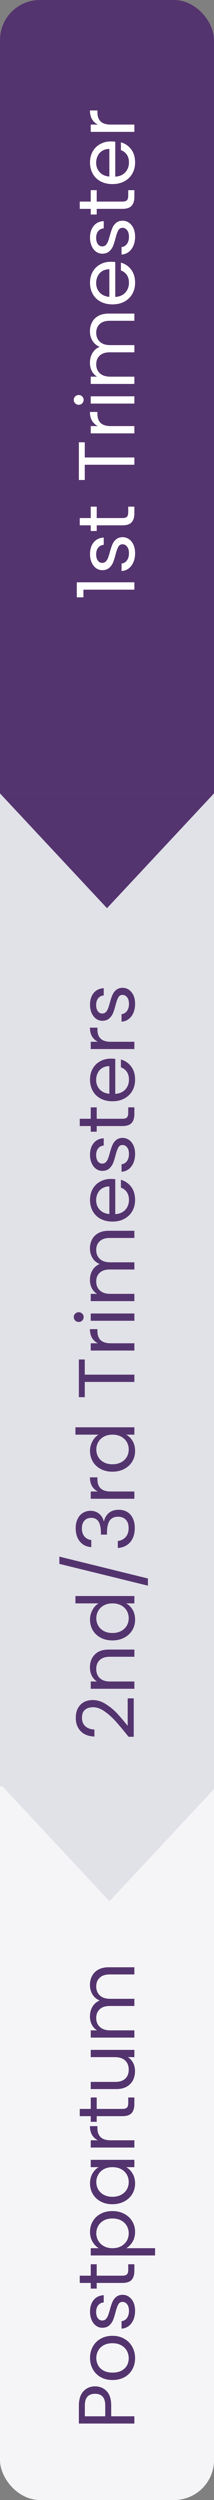 <?xml version="1.0" encoding="UTF-8"?>
<svg xmlns="http://www.w3.org/2000/svg" width="43" height="501" viewBox="0 0 43 501" fill="none">
  <rect x="0" y="0" width="43" height="501" fill="#808080" stroke="none"/>
  <g clip-path="url(#clip0_6813_8988)">
    <rect width="43" height="501" rx="8" fill="#E1E1E8"></rect>
    <path d="M0 0H43V159H0V0Z" fill="#54346E"></path>
    <path d="M16.76 119.704H15.432V116.696H27V118.168H16.76V119.704ZM27.144 110.851C27.144 111.523 27.032 112.126 26.808 112.659C26.573 113.193 26.253 113.614 25.848 113.923C25.432 114.233 24.957 114.403 24.424 114.435V112.931C24.861 112.889 25.219 112.686 25.496 112.323C25.773 111.95 25.912 111.465 25.912 110.867C25.912 110.313 25.789 109.875 25.544 109.555C25.299 109.235 24.989 109.075 24.616 109.075C24.232 109.075 23.949 109.246 23.768 109.587C23.576 109.929 23.389 110.457 23.208 111.171C23.037 111.822 22.867 112.355 22.696 112.771C22.515 113.177 22.253 113.529 21.912 113.827C21.56 114.115 21.101 114.259 20.536 114.259C20.088 114.259 19.677 114.126 19.304 113.859C18.931 113.593 18.637 113.214 18.424 112.723C18.2 112.233 18.088 111.673 18.088 111.043C18.088 110.073 18.333 109.289 18.824 108.691C19.315 108.094 19.987 107.774 20.84 107.731V109.187C20.381 109.219 20.013 109.406 19.736 109.747C19.459 110.078 19.32 110.526 19.32 111.091C19.32 111.614 19.432 112.03 19.656 112.339C19.88 112.649 20.173 112.803 20.536 112.803C20.824 112.803 21.064 112.713 21.256 112.531C21.437 112.339 21.587 112.105 21.704 111.827C21.811 111.539 21.933 111.145 22.072 110.643C22.243 110.014 22.413 109.502 22.584 109.107C22.744 108.713 22.989 108.377 23.32 108.099C23.651 107.811 24.083 107.662 24.616 107.651C25.096 107.651 25.528 107.785 25.912 108.051C26.296 108.318 26.6 108.697 26.824 109.187C27.037 109.667 27.144 110.222 27.144 110.851ZM19.432 103.82H24.6C25.027 103.82 25.331 103.729 25.512 103.548C25.683 103.367 25.768 103.052 25.768 102.604V101.532H27V102.844C27 103.655 26.813 104.263 26.44 104.668C26.067 105.073 25.453 105.276 24.6 105.276H19.432V106.412H18.232V105.276H16.024V103.82H18.232V101.532H19.432V103.82ZM15.848 88.638H17.032V91.678H27V93.134H17.032V96.19H15.848V88.638ZM19.656 85.39C19.155 85.134 18.765 84.772 18.488 84.302C18.211 83.822 18.072 83.241 18.072 82.558H19.576V82.942C19.576 84.574 20.461 85.39 22.232 85.39H27V86.846H18.232V85.39H19.656ZM16.808 80.125C16.808 80.403 16.712 80.637 16.52 80.829C16.328 81.021 16.093 81.117 15.816 81.117C15.539 81.117 15.304 81.021 15.112 80.829C14.92 80.637 14.824 80.403 14.824 80.125C14.824 79.859 14.92 79.635 15.112 79.453C15.304 79.261 15.539 79.165 15.816 79.165C16.093 79.165 16.328 79.261 16.52 79.453C16.712 79.635 16.808 79.859 16.808 80.125ZM18.232 79.421H27L27 80.877H18.232V79.421ZM18.072 66.396C18.072 65.713 18.216 65.105 18.504 64.572C18.781 64.038 19.203 63.617 19.768 63.308C20.333 62.998 21.021 62.844 21.832 62.844H27V64.284H22.04C21.165 64.284 20.499 64.502 20.04 64.94C19.571 65.367 19.336 65.948 19.336 66.684C19.336 67.441 19.581 68.044 20.072 68.492C20.552 68.94 21.251 69.164 22.168 69.164H27V70.604H22.04C21.165 70.604 20.499 70.823 20.04 71.26C19.571 71.686 19.336 72.268 19.336 73.004C19.336 73.761 19.581 74.364 20.072 74.812C20.552 75.26 21.251 75.484 22.168 75.484H27V76.94H18.232V75.484H19.496C19.037 75.196 18.685 74.812 18.44 74.332C18.195 73.841 18.072 73.302 18.072 72.716C18.072 71.98 18.237 71.329 18.568 70.764C18.899 70.198 19.384 69.777 20.024 69.5C19.405 69.254 18.925 68.849 18.584 68.284C18.243 67.719 18.072 67.089 18.072 66.396ZM22.28 52.456C22.557 52.456 22.851 52.471 23.16 52.504V59.511C24.024 59.458 24.701 59.165 25.192 58.632C25.672 58.087 25.912 57.431 25.912 56.663C25.912 56.034 25.768 55.511 25.48 55.096C25.181 54.669 24.787 54.37 24.296 54.2V52.632C25.139 52.866 25.827 53.336 26.36 54.039C26.883 54.743 27.144 55.618 27.144 56.663C27.144 57.495 26.957 58.242 26.584 58.904C26.211 59.554 25.683 60.066 25 60.44C24.307 60.813 23.507 60.999 22.6 60.999C21.693 60.999 20.899 60.818 20.216 60.456C19.533 60.093 19.011 59.586 18.648 58.935C18.275 58.274 18.088 57.517 18.088 56.663C18.088 55.831 18.269 55.096 18.632 54.456C18.995 53.816 19.496 53.325 20.136 52.983C20.765 52.632 21.48 52.456 22.28 52.456ZM21.976 53.959C21.421 53.959 20.947 54.082 20.552 54.328C20.147 54.573 19.843 54.909 19.64 55.336C19.427 55.752 19.32 56.215 19.32 56.727C19.32 57.464 19.555 58.093 20.024 58.615C20.493 59.127 21.144 59.421 21.976 59.495V53.959ZM27.144 47.43C27.144 48.102 27.032 48.704 26.808 49.238C26.573 49.771 26.253 50.192 25.848 50.502C25.432 50.811 24.957 50.982 24.424 51.014V49.51C24.861 49.467 25.219 49.264 25.496 48.902C25.773 48.528 25.912 48.043 25.912 47.446C25.912 46.891 25.789 46.454 25.544 46.134C25.299 45.814 24.989 45.654 24.616 45.654C24.232 45.654 23.949 45.824 23.768 46.166C23.576 46.507 23.389 47.035 23.208 47.75C23.037 48.4 22.867 48.934 22.696 49.35C22.515 49.755 22.253 50.107 21.912 50.406C21.56 50.694 21.101 50.838 20.536 50.838C20.088 50.838 19.677 50.704 19.304 50.438C18.931 50.171 18.637 49.792 18.424 49.302C18.2 48.811 18.088 48.251 18.088 47.622C18.088 46.651 18.333 45.867 18.824 45.27C19.315 44.672 19.987 44.352 20.84 44.31V45.766C20.381 45.798 20.013 45.984 19.736 46.326C19.459 46.656 19.32 47.104 19.32 47.67C19.32 48.192 19.432 48.608 19.656 48.918C19.88 49.227 20.173 49.382 20.536 49.382C20.824 49.382 21.064 49.291 21.256 49.11C21.437 48.918 21.587 48.683 21.704 48.406C21.811 48.118 21.933 47.723 22.072 47.222C22.243 46.592 22.413 46.08 22.584 45.686C22.744 45.291 22.989 44.955 23.32 44.678C23.651 44.39 24.083 44.24 24.616 44.23C25.096 44.23 25.528 44.363 25.912 44.63C26.296 44.896 26.6 45.275 26.824 45.766C27.037 46.246 27.144 46.8 27.144 47.43ZM19.432 40.398H24.6C25.027 40.398 25.331 40.308 25.512 40.126C25.683 39.945 25.768 39.63 25.768 39.182V38.11H27V39.422C27 40.233 26.813 40.841 26.44 41.246C26.067 41.652 25.453 41.854 24.6 41.854H19.432V42.99H18.232V41.854H16.024V40.398H18.232V38.11H19.432V40.398ZM22.28 28.346C22.557 28.346 22.851 28.362 23.16 28.394L23.16 35.402C24.024 35.349 24.701 35.056 25.192 34.522C25.672 33.978 25.912 33.322 25.912 32.554C25.912 31.925 25.768 31.402 25.48 30.986C25.181 30.559 24.787 30.261 24.296 30.09V28.522C25.139 28.757 25.827 29.226 26.36 29.93C26.883 30.634 27.144 31.509 27.144 32.554C27.144 33.386 26.957 34.133 26.584 34.794C26.211 35.445 25.683 35.957 25 36.33C24.307 36.703 23.507 36.89 22.6 36.89C21.693 36.89 20.899 36.709 20.216 36.346C19.533 35.983 19.011 35.477 18.648 34.826C18.275 34.165 18.088 33.407 18.088 32.554C18.088 31.722 18.269 30.986 18.632 30.346C18.995 29.706 19.496 29.215 20.136 28.874C20.765 28.522 21.48 28.346 22.28 28.346ZM21.976 29.85C21.421 29.85 20.947 29.973 20.552 30.218C20.147 30.463 19.843 30.799 19.64 31.226C19.427 31.642 19.32 32.106 19.32 32.618C19.32 33.354 19.555 33.983 20.024 34.506C20.493 35.018 21.144 35.312 21.976 35.386V29.85ZM19.656 24.968C19.155 24.712 18.765 24.35 18.488 23.88C18.211 23.4 18.072 22.819 18.072 22.136H19.576V22.52C19.576 24.152 20.461 24.968 22.232 24.968H27V26.424H18.232V24.968H19.656Z" fill="white"></path>
    <path d="M0 159H43V358H0V159Z" fill="#E1E1E8"></path>
    <path d="M21.5 182L1.80397e-06 159L43 159L21.5 182Z" fill="#54346E"></path>
    <path d="M25.832 348.051C24.744 346.697 23.853 345.635 23.16 344.867C22.456 344.099 21.725 343.454 20.968 342.931C20.2 342.398 19.448 342.131 18.712 342.131C18.019 342.131 17.475 342.302 17.08 342.643C16.675 342.974 16.472 343.513 16.472 344.259C16.472 344.985 16.701 345.55 17.16 345.955C17.608 346.35 18.211 346.563 18.968 346.595V348.003C17.773 347.961 16.851 347.598 16.2 346.915C15.549 346.233 15.224 345.353 15.224 344.275C15.224 343.177 15.528 342.307 16.136 341.667C16.744 341.017 17.581 340.691 18.648 340.691C19.533 340.691 20.397 340.958 21.24 341.491C22.072 342.014 22.808 342.611 23.448 343.283C24.077 343.955 24.813 344.814 25.656 345.859V340.355H26.872V348.051H25.832ZM18.072 334.16C18.072 333.093 18.397 332.229 19.048 331.568C19.688 330.907 20.616 330.576 21.832 330.576H27V332.016H22.04C21.165 332.016 20.499 332.235 20.04 332.672C19.571 333.109 19.336 333.707 19.336 334.464C19.336 335.232 19.576 335.845 20.056 336.304C20.536 336.752 21.235 336.976 22.152 336.976H27V338.432H18.232L18.232 336.976H19.48C19.032 336.688 18.685 336.299 18.44 335.808C18.195 335.307 18.072 334.757 18.072 334.16ZM22.584 328.742C21.688 328.742 20.904 328.56 20.232 328.198C19.549 327.835 19.021 327.339 18.648 326.71C18.275 326.07 18.088 325.355 18.088 324.566C18.088 323.883 18.248 323.248 18.568 322.662C18.877 322.075 19.288 321.627 19.8 321.318H15.16V319.846H27V321.318H25.352C25.875 321.606 26.307 322.032 26.648 322.598C26.979 323.163 27.144 323.824 27.144 324.582C27.144 325.36 26.952 326.07 26.568 326.71C26.184 327.339 25.645 327.835 24.952 328.198C24.259 328.56 23.469 328.742 22.584 328.742ZM22.6 321.318C21.939 321.318 21.363 321.451 20.872 321.718C20.381 321.984 20.008 322.347 19.752 322.806C19.485 323.254 19.352 323.75 19.352 324.294C19.352 324.838 19.48 325.334 19.736 325.782C19.992 326.23 20.365 326.587 20.856 326.854C21.347 327.12 21.923 327.254 22.584 327.254C23.256 327.254 23.843 327.12 24.344 326.854C24.835 326.587 25.213 326.23 25.48 325.782C25.736 325.334 25.864 324.838 25.864 324.294C25.864 323.75 25.736 323.254 25.48 322.806C25.213 322.347 24.835 321.984 24.344 321.718C23.843 321.451 23.261 321.318 22.6 321.318ZM11.928 311.945L29.72 316.329V317.769L11.928 313.401V311.945ZM18.344 310.048C17.363 309.973 16.595 309.594 16.04 308.912C15.485 308.229 15.208 307.344 15.208 306.256C15.208 305.53 15.341 304.906 15.608 304.384C15.864 303.85 16.216 303.45 16.664 303.184C17.112 302.906 17.619 302.768 18.184 302.768C18.845 302.768 19.416 302.96 19.896 303.344C20.376 303.717 20.685 304.208 20.824 304.816H20.904C21.075 304.122 21.411 303.573 21.912 303.168C22.413 302.762 23.069 302.56 23.88 302.56C24.488 302.56 25.037 302.698 25.528 302.976C26.008 303.253 26.387 303.669 26.664 304.224C26.941 304.778 27.08 305.445 27.08 306.224C27.08 307.354 26.787 308.282 26.2 309.008C25.603 309.733 24.76 310.138 23.672 310.224V308.816C24.312 308.741 24.835 308.48 25.24 308.032C25.645 307.584 25.848 306.986 25.848 306.24C25.848 305.493 25.656 304.928 25.272 304.544C24.877 304.149 24.371 303.952 23.752 303.952C22.952 303.952 22.376 304.218 22.024 304.752C21.672 305.285 21.496 306.09 21.496 307.168V307.536H20.28V307.152C20.269 306.17 20.109 305.429 19.8 304.928C19.48 304.426 18.989 304.176 18.328 304.176C17.763 304.176 17.309 304.362 16.968 304.736C16.627 305.098 16.456 305.621 16.456 306.304C16.456 306.965 16.627 307.498 16.968 307.904C17.309 308.309 17.768 308.549 18.344 308.624V310.048ZM19.656 298.898C19.155 298.642 18.765 298.279 18.488 297.81C18.211 297.33 18.072 296.749 18.072 296.066H19.576V296.45C19.576 298.082 20.461 298.898 22.232 298.898H27V300.354H18.232V298.898H19.656ZM22.584 294.929C21.688 294.929 20.904 294.748 20.232 294.385C19.549 294.023 19.021 293.527 18.648 292.897C18.275 292.257 18.088 291.543 18.088 290.753C18.088 290.071 18.248 289.436 18.568 288.849C18.877 288.263 19.288 287.815 19.8 287.505H15.16V286.033H27V287.505H25.352C25.875 287.793 26.307 288.22 26.648 288.785C26.979 289.351 27.144 290.012 27.144 290.769C27.144 291.548 26.952 292.257 26.568 292.897C26.184 293.527 25.645 294.023 24.952 294.385C24.259 294.748 23.469 294.929 22.584 294.929ZM22.6 287.505C21.939 287.505 21.363 287.639 20.872 287.905C20.381 288.172 20.008 288.535 19.752 288.993C19.485 289.441 19.352 289.937 19.352 290.481C19.352 291.025 19.48 291.521 19.736 291.969C19.992 292.417 20.365 292.775 20.856 293.041C21.347 293.308 21.923 293.441 22.584 293.441C23.256 293.441 23.843 293.308 24.344 293.041C24.835 292.775 25.213 292.417 25.48 291.969C25.736 291.521 25.864 291.025 25.864 290.481C25.864 289.937 25.736 289.441 25.48 288.993C25.213 288.535 24.835 288.172 24.344 287.905C23.843 287.639 23.261 287.505 22.6 287.505ZM15.848 272.443H17.032V275.483H27V276.939H17.032V279.995H15.848L15.848 272.443ZM19.656 269.195C19.155 268.939 18.765 268.576 18.488 268.107C18.211 267.627 18.072 267.045 18.072 266.363H19.576V266.747C19.576 268.379 20.461 269.195 22.232 269.195H27V270.651H18.232V269.195H19.656ZM16.808 263.93C16.808 264.207 16.712 264.442 16.52 264.634C16.328 264.826 16.093 264.922 15.816 264.922C15.539 264.922 15.304 264.826 15.112 264.634C14.92 264.442 14.824 264.207 14.824 263.93C14.824 263.663 14.92 263.439 15.112 263.258C15.304 263.066 15.539 262.97 15.816 262.97C16.093 262.97 16.328 263.066 16.52 263.258C16.712 263.439 16.808 263.663 16.808 263.93ZM18.232 263.226H27V264.682H18.232V263.226ZM18.072 250.201C18.072 249.518 18.216 248.91 18.504 248.377C18.781 247.843 19.203 247.422 19.768 247.113C20.333 246.803 21.021 246.649 21.832 246.649H27V248.089H22.04C21.165 248.089 20.499 248.307 20.04 248.745C19.571 249.171 19.336 249.753 19.336 250.489C19.336 251.246 19.581 251.849 20.072 252.297C20.552 252.745 21.251 252.969 22.168 252.969H27V254.409H22.04C21.165 254.409 20.499 254.627 20.04 255.065C19.571 255.491 19.336 256.073 19.336 256.809C19.336 257.566 19.581 258.169 20.072 258.617C20.552 259.065 21.251 259.289 22.168 259.289H27V260.745H18.232V259.289H19.496C19.037 259.001 18.685 258.617 18.44 258.137C18.195 257.646 18.072 257.107 18.072 256.521C18.072 255.785 18.237 255.134 18.568 254.569C18.899 254.003 19.384 253.582 20.024 253.305C19.405 253.059 18.925 252.654 18.584 252.089C18.243 251.523 18.072 250.894 18.072 250.201ZM22.28 236.26C22.557 236.26 22.851 236.276 23.16 236.308L23.16 243.316C24.024 243.263 24.701 242.97 25.192 242.436C25.672 241.892 25.912 241.236 25.912 240.468C25.912 239.839 25.768 239.316 25.48 238.9C25.181 238.474 24.787 238.175 24.296 238.004L24.296 236.436C25.139 236.671 25.827 237.14 26.36 237.844C26.883 238.548 27.144 239.423 27.144 240.468C27.144 241.3 26.957 242.047 26.584 242.708C26.211 243.359 25.683 243.871 25 244.244C24.307 244.618 23.507 244.804 22.6 244.804C21.693 244.804 20.899 244.623 20.216 244.26C19.533 243.898 19.011 243.391 18.648 242.74C18.275 242.079 18.088 241.322 18.088 240.468C18.088 239.636 18.269 238.9 18.632 238.26C18.995 237.62 19.496 237.13 20.136 236.788C20.765 236.436 21.48 236.26 22.28 236.26ZM21.976 237.764C21.421 237.764 20.947 237.887 20.552 238.132C20.147 238.378 19.843 238.714 19.64 239.14C19.427 239.556 19.32 240.02 19.32 240.532C19.32 241.268 19.555 241.898 20.024 242.42C20.493 242.932 21.144 243.226 21.976 243.3V237.764ZM27.144 231.234C27.144 231.906 27.032 232.509 26.808 233.042C26.573 233.576 26.253 233.997 25.848 234.306C25.432 234.616 24.957 234.786 24.424 234.818V233.314C24.861 233.272 25.219 233.069 25.496 232.706C25.773 232.333 25.912 231.848 25.912 231.25C25.912 230.696 25.789 230.258 25.544 229.938C25.299 229.618 24.989 229.458 24.616 229.458C24.232 229.458 23.949 229.629 23.768 229.97C23.576 230.312 23.389 230.84 23.208 231.554C23.037 232.205 22.867 232.738 22.696 233.154C22.515 233.56 22.253 233.912 21.912 234.21C21.56 234.498 21.101 234.642 20.536 234.642C20.088 234.642 19.677 234.509 19.304 234.242C18.931 233.976 18.637 233.597 18.424 233.106C18.2 232.616 18.088 232.056 18.088 231.426C18.088 230.456 18.333 229.672 18.824 229.074C19.315 228.477 19.987 228.157 20.84 228.114V229.57C20.381 229.602 20.013 229.789 19.736 230.13C19.459 230.461 19.32 230.909 19.32 231.474C19.32 231.997 19.432 232.413 19.656 232.722C19.88 233.032 20.173 233.186 20.536 233.186C20.824 233.186 21.064 233.096 21.256 232.914C21.437 232.722 21.587 232.488 21.704 232.21C21.811 231.922 21.933 231.528 22.072 231.026C22.243 230.397 22.413 229.885 22.584 229.49C22.744 229.096 22.989 228.76 23.32 228.482C23.651 228.194 24.083 228.045 24.616 228.034C25.096 228.034 25.528 228.168 25.912 228.434C26.296 228.701 26.6 229.08 26.824 229.57C27.037 230.05 27.144 230.605 27.144 231.234ZM19.432 224.203H24.6C25.027 224.203 25.331 224.112 25.512 223.931C25.683 223.75 25.768 223.435 25.768 222.987V221.915H27V223.227C27 224.038 26.813 224.646 26.44 225.051C26.067 225.456 25.453 225.659 24.6 225.659H19.432V226.795H18.232V225.659H16.024V224.203H18.232V221.915H19.432V224.203ZM22.28 212.151C22.557 212.151 22.851 212.167 23.16 212.199V219.207C24.024 219.153 24.701 218.86 25.192 218.327C25.672 217.783 25.912 217.127 25.912 216.359C25.912 215.729 25.768 215.207 25.48 214.791C25.181 214.364 24.787 214.065 24.296 213.895V212.327C25.139 212.561 25.827 213.031 26.36 213.735C26.883 214.439 27.144 215.313 27.144 216.359C27.144 217.191 26.957 217.937 26.584 218.599C26.211 219.249 25.683 219.761 25 220.135C24.307 220.508 23.507 220.695 22.6 220.695C21.693 220.695 20.899 220.513 20.216 220.151C19.533 219.788 19.011 219.281 18.648 218.631C18.275 217.969 18.088 217.212 18.088 216.359C18.088 215.527 18.269 214.791 18.632 214.151C18.995 213.511 19.496 213.02 20.136 212.679C20.765 212.327 21.48 212.151 22.28 212.151ZM21.976 213.655C21.421 213.655 20.947 213.777 20.552 214.023C20.147 214.268 19.843 214.604 19.64 215.031C19.427 215.447 19.32 215.911 19.32 216.423C19.32 217.159 19.555 217.788 20.024 218.311C20.493 218.823 21.144 219.116 21.976 219.191V213.655ZM19.656 208.773C19.155 208.517 18.765 208.154 18.488 207.685C18.211 207.205 18.072 206.624 18.072 205.941H19.576V206.325C19.576 207.957 20.461 208.773 22.232 208.773H27V210.229H18.232V208.773H19.656ZM27.144 201.156C27.144 201.828 27.032 202.431 26.808 202.964C26.573 203.498 26.253 203.919 25.848 204.228C25.432 204.538 24.957 204.708 24.424 204.74V203.236C24.861 203.194 25.219 202.991 25.496 202.628C25.773 202.255 25.912 201.77 25.912 201.172C25.912 200.618 25.789 200.18 25.544 199.86C25.299 199.54 24.989 199.38 24.616 199.38C24.232 199.38 23.949 199.551 23.768 199.892C23.576 200.234 23.389 200.762 23.208 201.476C23.037 202.127 22.867 202.66 22.696 203.076C22.515 203.482 22.253 203.834 21.912 204.132C21.56 204.42 21.101 204.564 20.536 204.564C20.088 204.564 19.677 204.431 19.304 204.164C18.931 203.898 18.637 203.519 18.424 203.028C18.2 202.538 18.088 201.978 18.088 201.348C18.088 200.378 18.333 199.594 18.824 198.996C19.315 198.399 19.987 198.079 20.84 198.036V199.492C20.381 199.524 20.013 199.711 19.736 200.052C19.459 200.383 19.32 200.831 19.32 201.396C19.32 201.919 19.432 202.335 19.656 202.644C19.88 202.954 20.173 203.108 20.536 203.108C20.824 203.108 21.064 203.018 21.256 202.836C21.437 202.644 21.587 202.41 21.704 202.132C21.811 201.844 21.933 201.45 22.072 200.948C22.243 200.319 22.413 199.807 22.584 199.412C22.744 199.018 22.989 198.682 23.32 198.404C23.651 198.116 24.083 197.967 24.616 197.956C25.096 197.956 25.528 198.09 25.912 198.356C26.296 198.623 26.6 199.002 26.824 199.492C27.037 199.972 27.144 200.527 27.144 201.156Z" fill="#54346E"></path>
    <path d="M0 358H43V501H0V358Z" fill="#F5F5F7"></path>
    <path d="M19.112 478.226C20.04 478.226 20.813 478.546 21.432 479.186C22.04 479.815 22.344 480.781 22.344 482.082V484.226H27V485.682H15.848L15.848 482.082C15.848 480.823 16.152 479.869 16.76 479.218C17.368 478.557 18.152 478.226 19.112 478.226ZM21.144 482.082C21.144 481.271 20.968 480.674 20.616 480.29C20.264 479.906 19.763 479.714 19.112 479.714C17.736 479.714 17.048 480.503 17.048 482.082V484.226H21.144V482.082ZM27.144 472.592C27.144 473.414 26.957 474.16 26.584 474.832C26.211 475.494 25.683 476.016 25 476.4C24.307 476.774 23.507 476.96 22.6 476.96C21.704 476.96 20.915 476.768 20.232 476.384C19.539 475.99 19.011 475.456 18.648 474.784C18.275 474.112 18.088 473.36 18.088 472.528C18.088 471.696 18.275 470.944 18.648 470.272C19.011 469.6 19.533 469.072 20.216 468.688C20.899 468.294 21.693 468.096 22.6 468.096C23.507 468.096 24.307 468.299 25 468.704C25.683 469.099 26.211 469.638 26.584 470.32C26.957 471.003 27.144 471.76 27.144 472.592ZM25.864 472.592C25.864 472.07 25.741 471.579 25.496 471.12C25.251 470.662 24.883 470.294 24.392 470.016C23.901 469.728 23.304 469.584 22.6 469.584C21.896 469.584 21.299 469.723 20.808 470C20.317 470.278 19.955 470.64 19.72 471.088C19.475 471.536 19.352 472.022 19.352 472.544C19.352 473.078 19.475 473.568 19.72 474.016C19.955 474.454 20.317 474.806 20.808 475.072C21.299 475.339 21.896 475.472 22.6 475.472C23.315 475.472 23.917 475.344 24.408 475.088C24.899 474.822 25.267 474.47 25.512 474.032C25.747 473.595 25.864 473.115 25.864 472.592ZM27.144 463.078C27.144 463.75 27.032 464.353 26.808 464.886C26.573 465.419 26.253 465.841 25.848 466.15C25.432 466.459 24.957 466.63 24.424 466.662V465.158C24.861 465.115 25.219 464.913 25.496 464.55C25.773 464.177 25.912 463.691 25.912 463.094C25.912 462.539 25.789 462.102 25.544 461.782C25.299 461.462 24.989 461.302 24.616 461.302C24.232 461.302 23.949 461.473 23.768 461.814C23.576 462.155 23.389 462.683 23.208 463.398C23.037 464.049 22.867 464.582 22.696 464.998C22.515 465.403 22.253 465.755 21.912 466.054C21.56 466.342 21.101 466.486 20.536 466.486C20.088 466.486 19.677 466.353 19.304 466.086C18.931 465.819 18.637 465.441 18.424 464.95C18.2 464.459 18.088 463.899 18.088 463.27C18.088 462.299 18.333 461.515 18.824 460.918C19.315 460.321 19.987 460.001 20.84 459.958V461.414C20.381 461.446 20.013 461.633 19.736 461.974C19.459 462.305 19.32 462.753 19.32 463.318C19.32 463.841 19.432 464.257 19.656 464.566C19.88 464.875 20.173 465.03 20.536 465.03C20.824 465.03 21.064 464.939 21.256 464.758C21.437 464.566 21.587 464.331 21.704 464.054C21.811 463.766 21.933 463.371 22.072 462.87C22.243 462.241 22.413 461.729 22.584 461.334C22.744 460.939 22.989 460.603 23.32 460.326C23.651 460.038 24.083 459.889 24.616 459.878C25.096 459.878 25.528 460.011 25.912 460.278C26.296 460.545 26.6 460.923 26.824 461.414C27.037 461.894 27.144 462.449 27.144 463.078ZM19.432 456.047H24.6C25.027 456.047 25.331 455.956 25.512 455.775C25.683 455.593 25.768 455.279 25.768 454.831V453.759H27V455.071C27 455.881 26.813 456.489 26.44 456.895C26.067 457.3 25.453 457.503 24.6 457.503H19.432V458.639H18.232V457.503H16.024V456.047H18.232V453.759H19.432V456.047ZM19.848 450.539C19.347 450.251 18.931 449.824 18.6 449.259C18.259 448.683 18.088 448.016 18.088 447.259C18.088 446.48 18.275 445.776 18.648 445.147C19.021 444.507 19.549 444.005 20.232 443.643C20.904 443.28 21.688 443.099 22.584 443.099C23.469 443.099 24.259 443.28 24.952 443.643C25.645 444.005 26.184 444.507 26.568 445.147C26.952 445.776 27.144 446.48 27.144 447.259C27.144 448.005 26.979 448.667 26.648 449.243C26.307 449.808 25.885 450.24 25.384 450.539H31.16V451.995H18.232V450.539H19.848ZM22.584 444.587C21.923 444.587 21.347 444.72 20.856 444.987C20.365 445.253 19.992 445.616 19.736 446.075C19.48 446.523 19.352 447.019 19.352 447.563C19.352 448.096 19.485 448.592 19.752 449.051C20.008 449.499 20.387 449.861 20.888 450.139C21.379 450.405 21.949 450.539 22.6 450.539C23.261 450.539 23.843 450.405 24.344 450.139C24.835 449.861 25.213 449.499 25.48 449.051C25.736 448.592 25.864 448.096 25.864 447.563C25.864 447.019 25.736 446.523 25.48 446.075C25.213 445.616 24.835 445.253 24.344 444.987C23.843 444.72 23.256 444.587 22.584 444.587ZM22.584 441.726C21.688 441.726 20.904 441.545 20.232 441.182C19.549 440.819 19.021 440.323 18.648 439.694C18.275 439.054 18.088 438.345 18.088 437.566C18.088 436.798 18.253 436.131 18.584 435.566C18.915 435.001 19.331 434.579 19.832 434.302H18.232V432.83H27V434.302H25.368C25.88 434.59 26.307 435.022 26.648 435.598C26.979 436.163 27.144 436.825 27.144 437.582C27.144 438.361 26.952 439.065 26.568 439.694C26.184 440.323 25.645 440.819 24.952 441.182C24.259 441.545 23.469 441.726 22.584 441.726ZM22.6 434.302C21.939 434.302 21.363 434.435 20.872 434.702C20.381 434.969 20.008 435.331 19.752 435.79C19.485 436.238 19.352 436.734 19.352 437.278C19.352 437.822 19.48 438.318 19.736 438.766C19.992 439.214 20.365 439.571 20.856 439.838C21.347 440.105 21.923 440.238 22.584 440.238C23.256 440.238 23.843 440.105 24.344 439.838C24.835 439.571 25.213 439.214 25.48 438.766C25.736 438.318 25.864 437.822 25.864 437.278C25.864 436.734 25.736 436.238 25.48 435.79C25.213 435.331 24.835 434.969 24.344 434.702C23.843 434.435 23.261 434.302 22.6 434.302ZM19.656 428.914C19.155 428.658 18.765 428.295 18.488 427.826C18.211 427.346 18.072 426.764 18.072 426.082H19.576V426.466C19.576 428.098 20.461 428.914 22.232 428.914H27V430.37H18.232V428.914H19.656ZM19.432 422.625H24.6C25.027 422.625 25.331 422.534 25.512 422.353C25.683 422.171 25.768 421.857 25.768 421.409V420.337H27V421.649C27 422.459 26.813 423.067 26.44 423.473C26.067 423.878 25.453 424.081 24.6 424.081H19.432V425.217H18.232V424.081H16.024V422.625H18.232V420.337H19.432V422.625ZM18.232 410.797H27V412.253H25.704C26.152 412.53 26.504 412.919 26.76 413.421C27.005 413.911 27.128 414.455 27.128 415.053C27.128 415.735 26.989 416.349 26.712 416.893C26.424 417.437 25.997 417.869 25.432 418.189C24.867 418.498 24.179 418.653 23.368 418.653H18.232V417.213H23.176C24.04 417.213 24.707 416.994 25.176 416.557C25.635 416.119 25.864 415.522 25.864 414.765C25.864 413.986 25.624 413.373 25.144 412.925C24.664 412.477 23.965 412.253 23.048 412.253H18.232V410.797ZM18.072 397.794C18.072 397.112 18.216 396.504 18.504 395.97C18.781 395.437 19.203 395.016 19.768 394.706C20.333 394.397 21.021 394.242 21.832 394.242H27V395.682H22.04C21.165 395.682 20.499 395.901 20.04 396.338C19.571 396.765 19.336 397.346 19.336 398.082C19.336 398.84 19.581 399.442 20.072 399.89C20.552 400.338 21.251 400.562 22.168 400.562H27V402.002H22.04C21.165 402.002 20.499 402.221 20.04 402.658C19.571 403.085 19.336 403.666 19.336 404.402C19.336 405.16 19.581 405.762 20.072 406.21C20.552 406.658 21.251 406.882 22.168 406.882H27V408.338H18.232V406.882H19.496C19.037 406.594 18.685 406.21 18.44 405.73C18.195 405.24 18.072 404.701 18.072 404.114C18.072 403.378 18.237 402.728 18.568 402.162C18.899 401.597 19.384 401.176 20.024 400.898C19.405 400.653 18.925 400.248 18.584 399.682C18.243 399.117 18.072 398.488 18.072 397.794Z" fill="#54346E"></path>
    <path d="M22 381L0.5 358L43.5 358L22 381Z" fill="#E1E1E8"></path>
  </g>
  <defs>
    <clipPath id="clip0_6813_8988">
      <rect width="43" height="501" rx="8" fill="white"></rect>
    </clipPath>
  </defs>
</svg>
